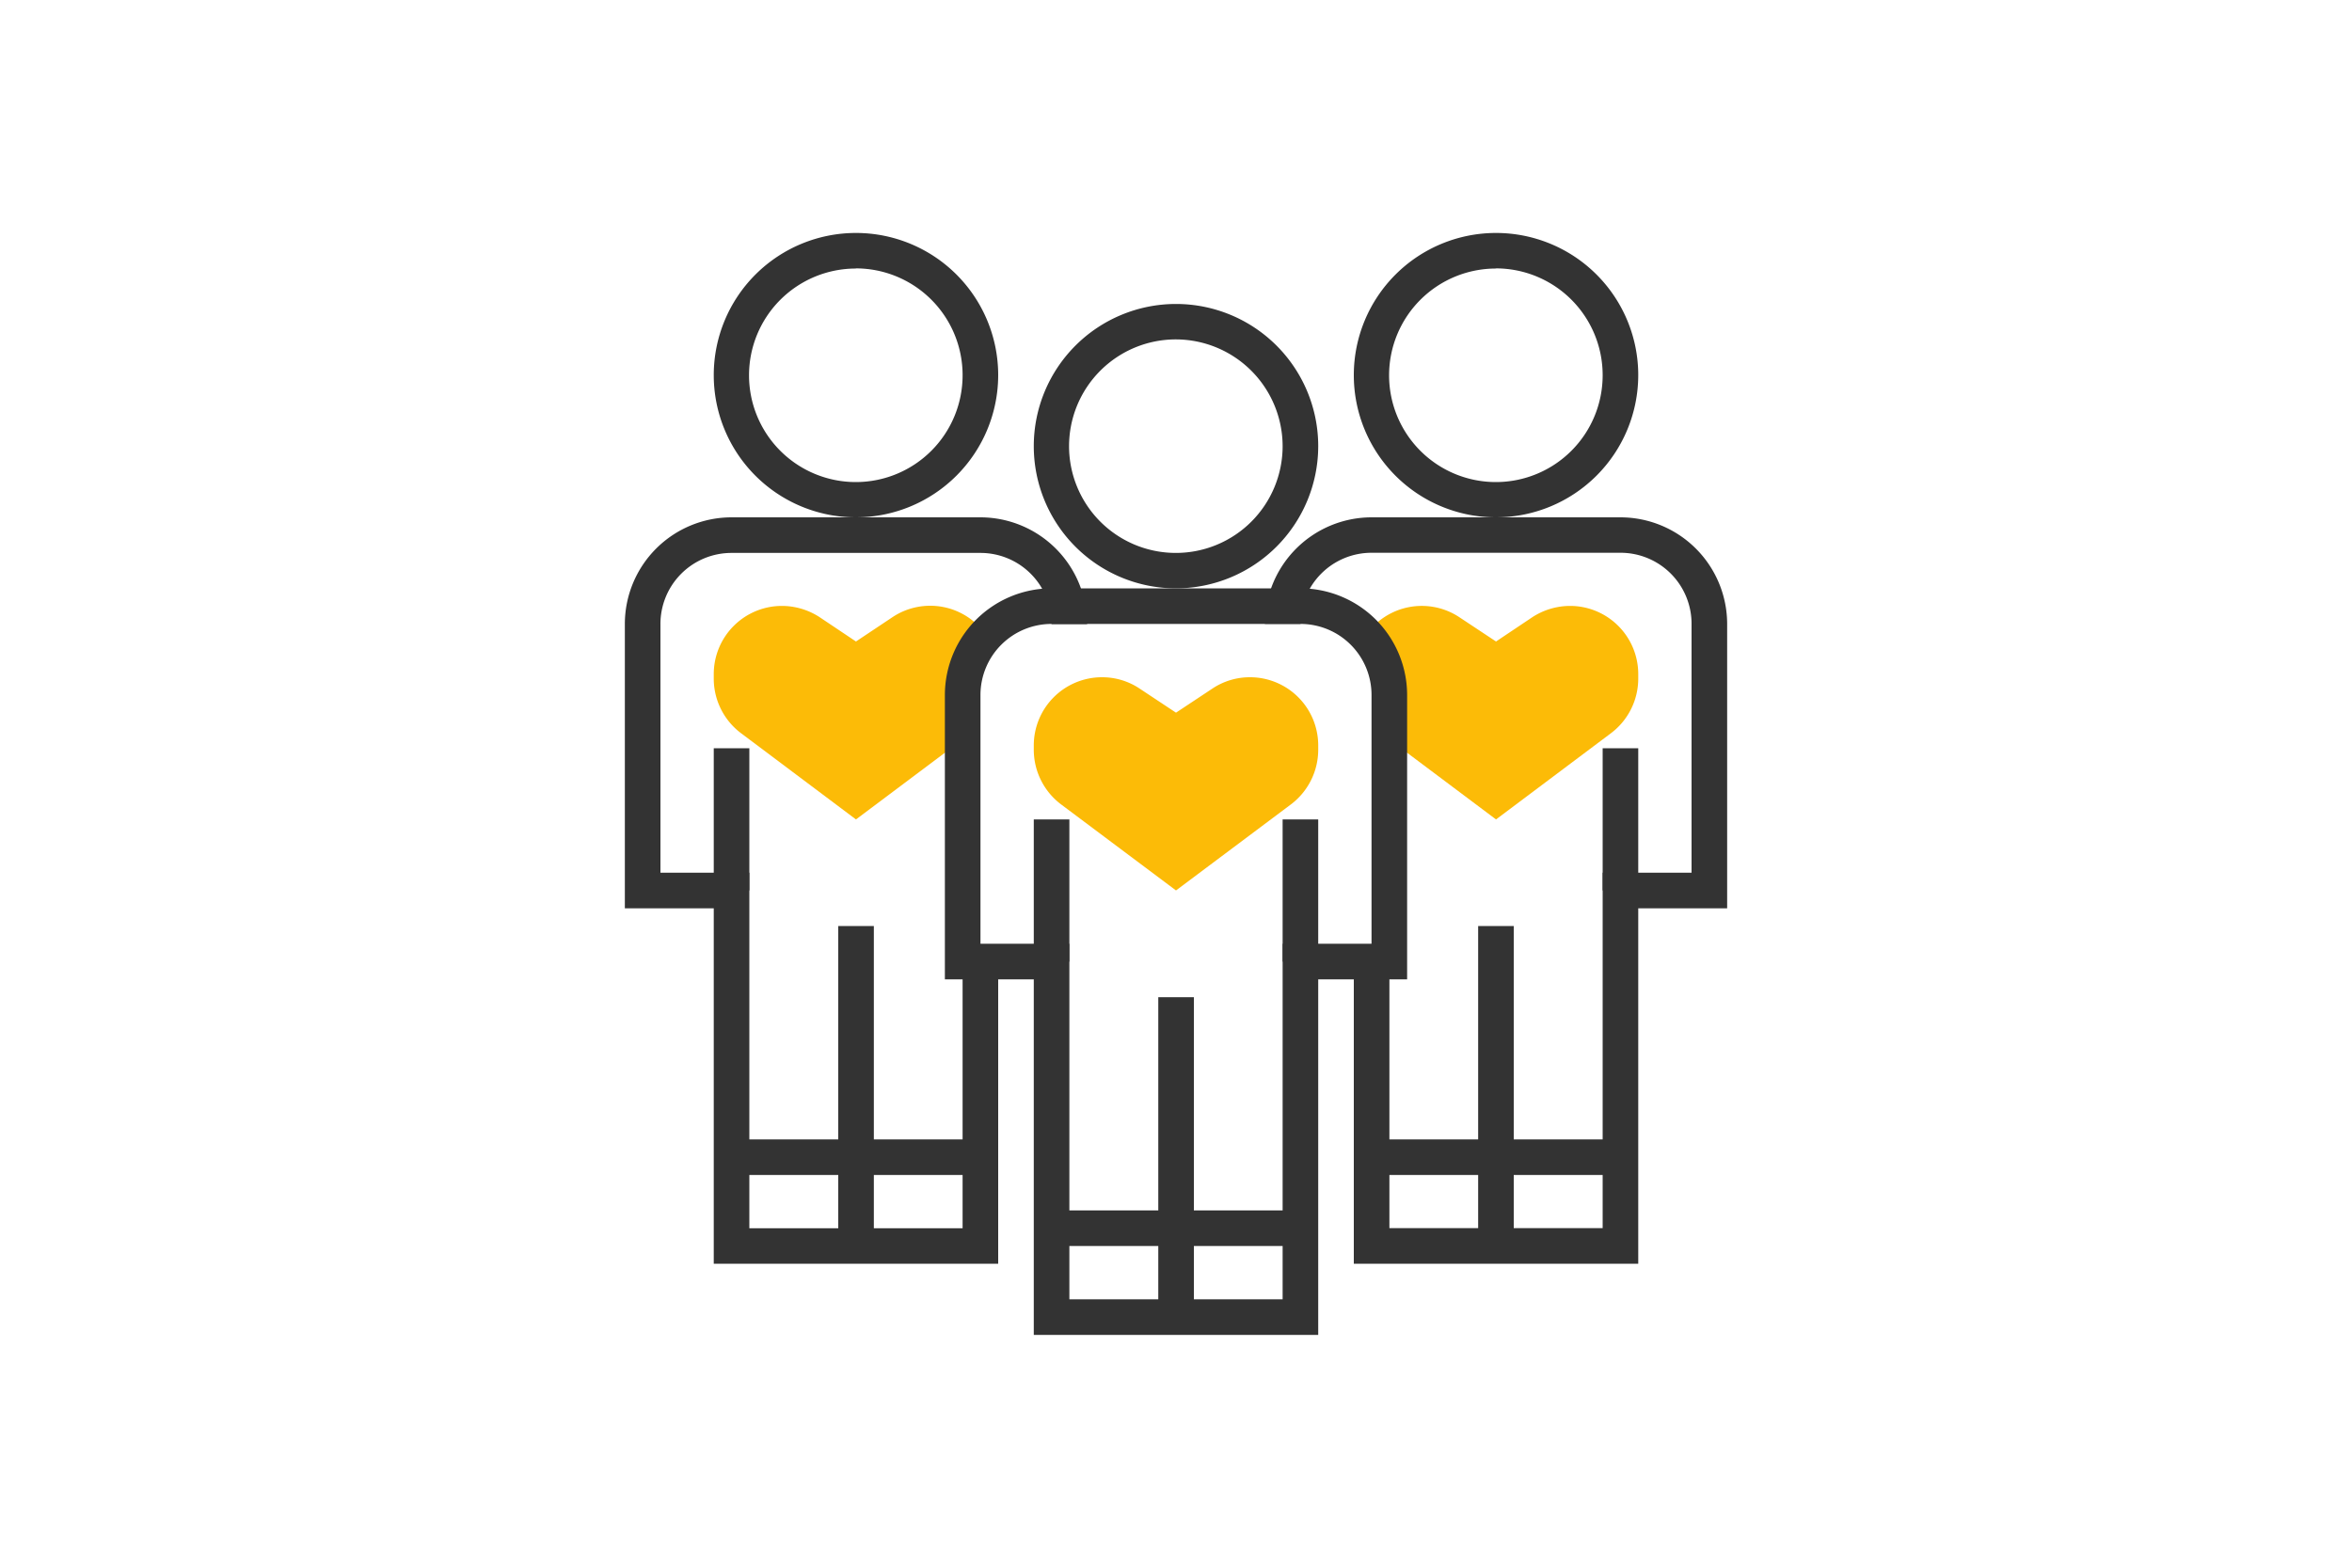 <svg id="圖層_1" data-name="圖層 1" xmlns="http://www.w3.org/2000/svg" width="150" height="100" viewBox="0 0 150 100">
  <defs>
    <style>
      .cls-1 {
        fill: #fcbb07;
      }

      .cls-2 {
        fill: #333;
      }
    </style>
  </defs>
  <title>in-icon-05</title>
  <g>
    <path class="cls-1" d="M77.31,43.93,75,45.46l-2.31-1.53a4.3,4.3,0,0,0-2.41-.73h0a4.35,4.35,0,0,0-4.35,4.35v.27a4.37,4.37,0,0,0,1.74,3.49L75,56.8l7.33-5.49a4.37,4.37,0,0,0,1.74-3.49v-.27a4.35,4.35,0,0,0-4.35-4.35h0A4.3,4.3,0,0,0,77.31,43.93Z"/>
    <path class="cls-1" d="M88.61,47.17l6.8,5.1,7.33-5.5a4.36,4.36,0,0,0,1.74-3.48V43a4.35,4.35,0,0,0-4.35-4.35,4.43,4.43,0,0,0-2.42.73l-2.3,1.54L93.1,39.39a4.34,4.34,0,0,0-6,1.14Z"/>
    <path class="cls-1" d="M61.39,47.17l-6.8,5.1-7.33-5.5a4.36,4.36,0,0,1-1.74-3.48V43a4.35,4.35,0,0,1,4.35-4.35,4.43,4.43,0,0,1,2.42.73l2.3,1.54,2.31-1.54a4.34,4.34,0,0,1,6,1.14Z"/>
    <path class="cls-2" d="M75,37.53a9.07,9.07,0,1,1,9.07-9.07A9.08,9.08,0,0,1,75,37.53Zm0-15.88a6.81,6.81,0,1,0,6.8,6.81A6.82,6.82,0,0,0,75,21.65Z"/>
    <path class="cls-2" d="M84.07,85.15H65.93V62.47H60.26V44.33a6.81,6.81,0,0,1,6.8-6.8H82.94a6.81,6.81,0,0,1,6.8,6.8V62.47H84.07ZM68.2,82.88H81.8V60.2h5.67V44.33a4.53,4.53,0,0,0-4.53-4.53H67.06a4.53,4.53,0,0,0-4.53,4.53V60.2H68.2Z"/>
    <rect class="cls-2" x="73.87" y="63.61" width="2.27" height="20.41"/>
    <rect class="cls-2" x="81.8" y="52.27" width="2.27" height="9.07"/>
    <rect class="cls-2" x="65.93" y="52.27" width="2.27" height="9.07"/>
    <rect class="cls-2" x="67.06" y="77.21" width="15.87" height="2.27"/>
    <path class="cls-2" d="M95.41,33a9.07,9.07,0,1,1,9.07-9.07A9.08,9.08,0,0,1,95.41,33Zm0-15.87a6.81,6.81,0,1,0,6.8,6.8A6.81,6.81,0,0,0,95.41,17.12Z"/>
    <path class="cls-2" d="M104.48,80.61H86.34V61.34h2.27v17h13.6V55.67h5.67V39.8a4.53,4.53,0,0,0-4.53-4.54H87.47a4.53,4.53,0,0,0-4.53,4.54H80.67A6.81,6.81,0,0,1,87.47,33h15.88a6.81,6.81,0,0,1,6.8,6.81V57.94h-5.67Z"/>
    <rect class="cls-2" x="94.27" y="59.07" width="2.27" height="20.41"/>
    <rect class="cls-2" x="102.21" y="47.73" width="2.27" height="9.07"/>
    <rect class="cls-2" x="87.47" y="72.68" width="15.87" height="2.27"/>
    <path class="cls-2" d="M54.59,33a9.07,9.07,0,1,1,9.07-9.07A9.08,9.08,0,0,1,54.59,33Zm0-15.87a6.81,6.81,0,1,0,6.8,6.8A6.81,6.81,0,0,0,54.59,17.12Z"/>
    <path class="cls-2" d="M63.66,80.61H45.52V57.94H39.85V39.8A6.81,6.81,0,0,1,46.65,33H62.53a6.81,6.81,0,0,1,6.8,6.81H67.06a4.53,4.53,0,0,0-4.53-4.54H46.65a4.53,4.53,0,0,0-4.53,4.54V55.67h5.67V78.35h13.6v-17h2.27Z"/>
    <rect class="cls-2" x="53.46" y="59.07" width="2.27" height="20.41"/>
    <rect class="cls-2" x="45.52" y="47.73" width="2.27" height="9.07"/>
    <rect class="cls-2" x="46.65" y="72.68" width="15.87" height="2.27"/>
  </g>
</svg>
